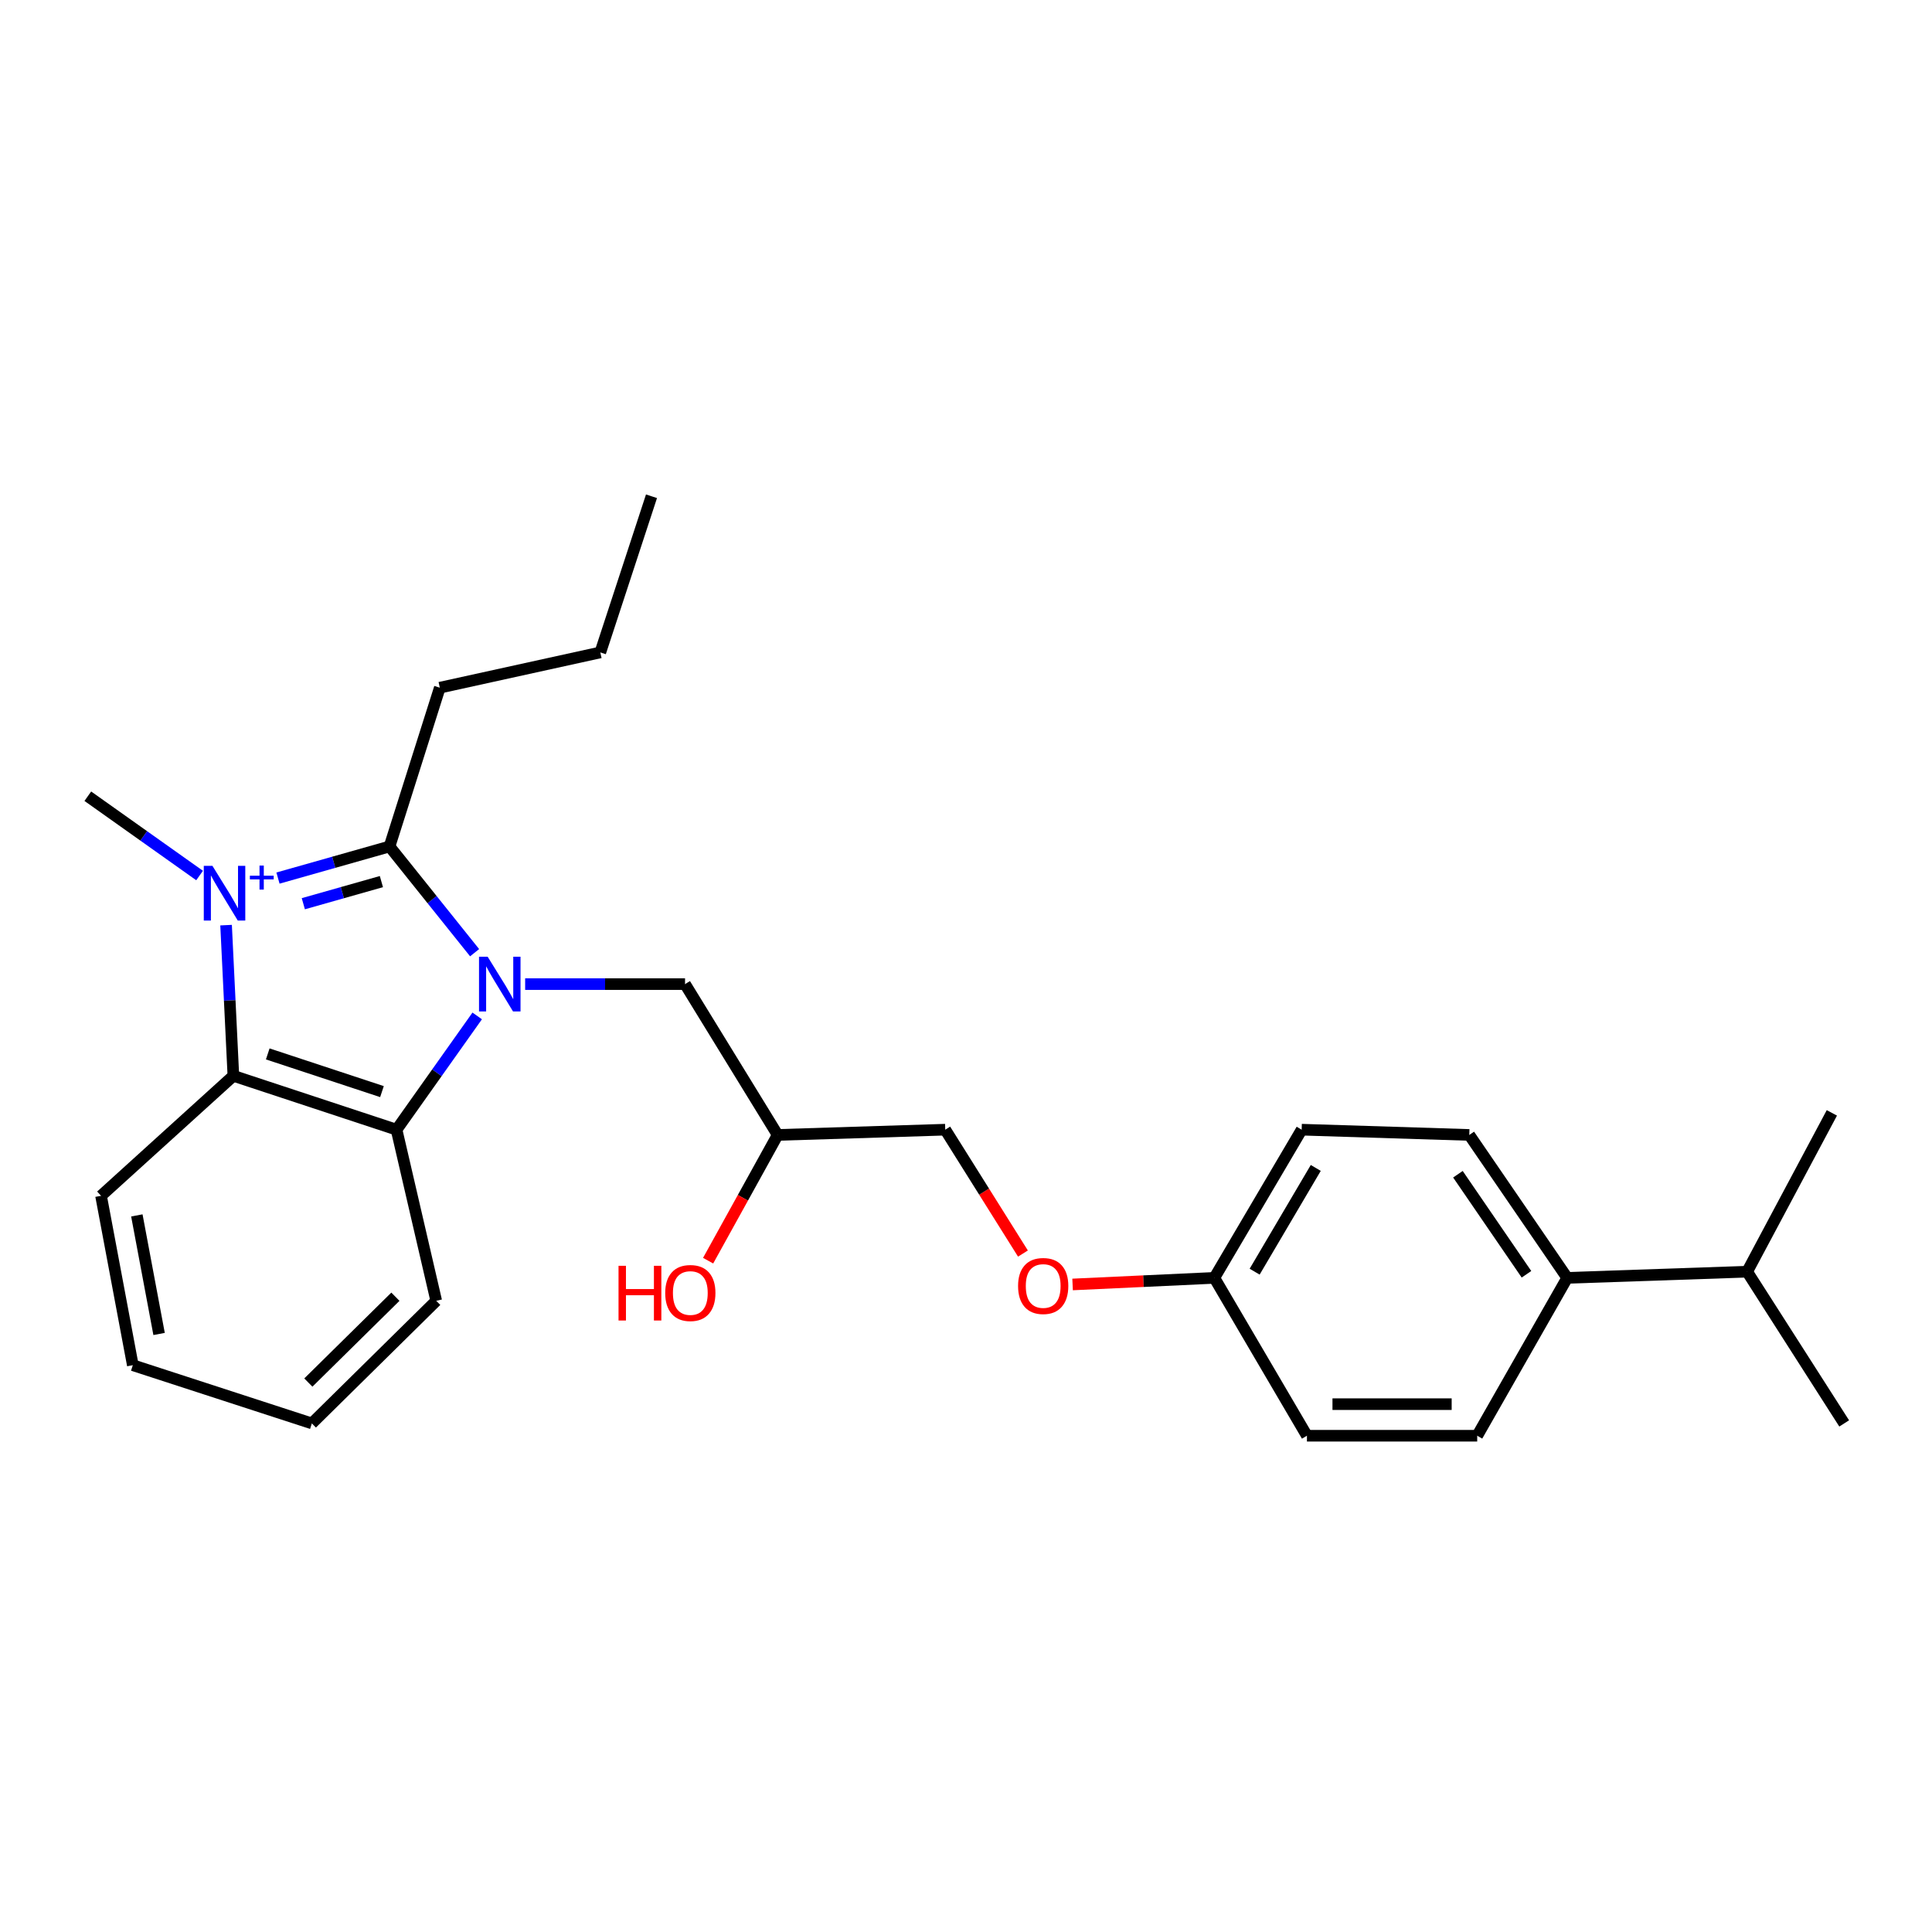 <?xml version='1.0' encoding='iso-8859-1'?>
<svg version='1.1' baseProfile='full'
              xmlns='http://www.w3.org/2000/svg'
                      xmlns:rdkit='http://www.rdkit.org/xml'
                      xmlns:xlink='http://www.w3.org/1999/xlink'
                  xml:space='preserve'
width='1000px' height='1000px' viewBox='0 0 1000 1000'>
<!-- END OF HEADER -->
<rect style='opacity:1.0;fill:#FFFFFF;stroke:none' width='1000' height='1000' x='0' y='0'> </rect>
<path class='bond-1' d='M 143.882,454.49 L 172.75,446.313' style='fill:none;fill-rule:evenodd;stroke:#0000FF;stroke-width:6px;stroke-linecap:butt;stroke-linejoin:miter;stroke-opacity:1' />
<path class='bond-1' d='M 172.75,446.313 L 201.619,438.135' style='fill:none;fill-rule:evenodd;stroke:#000000;stroke-width:6px;stroke-linecap:butt;stroke-linejoin:miter;stroke-opacity:1' />
<path class='bond-1' d='M 156.997,467.762 L 177.205,462.039' style='fill:none;fill-rule:evenodd;stroke:#0000FF;stroke-width:6px;stroke-linecap:butt;stroke-linejoin:miter;stroke-opacity:1' />
<path class='bond-1' d='M 177.205,462.039 L 197.413,456.315' style='fill:none;fill-rule:evenodd;stroke:#000000;stroke-width:6px;stroke-linecap:butt;stroke-linejoin:miter;stroke-opacity:1' />
<path class='bond-2' d='M 117.018,478.851 L 118.906,517.847' style='fill:none;fill-rule:evenodd;stroke:#0000FF;stroke-width:6px;stroke-linecap:butt;stroke-linejoin:miter;stroke-opacity:1' />
<path class='bond-2' d='M 118.906,517.847 L 120.794,556.843' style='fill:none;fill-rule:evenodd;stroke:#000000;stroke-width:6px;stroke-linecap:butt;stroke-linejoin:miter;stroke-opacity:1' />
<path class='bond-6' d='M 103.309,453.167 L 74.382,432.643' style='fill:none;fill-rule:evenodd;stroke:#0000FF;stroke-width:6px;stroke-linecap:butt;stroke-linejoin:miter;stroke-opacity:1' />
<path class='bond-6' d='M 74.382,432.643 L 45.455,412.12' style='fill:none;fill-rule:evenodd;stroke:#000000;stroke-width:6px;stroke-linecap:butt;stroke-linejoin:miter;stroke-opacity:1' />
<path class='bond-0' d='M 245.658,493.114 L 223.638,465.625' style='fill:none;fill-rule:evenodd;stroke:#0000FF;stroke-width:6px;stroke-linecap:butt;stroke-linejoin:miter;stroke-opacity:1' />
<path class='bond-0' d='M 223.638,465.625 L 201.619,438.135' style='fill:none;fill-rule:evenodd;stroke:#000000;stroke-width:6px;stroke-linecap:butt;stroke-linejoin:miter;stroke-opacity:1' />
<path class='bond-4' d='M 271.817,509.371 L 313.198,509.371' style='fill:none;fill-rule:evenodd;stroke:#0000FF;stroke-width:6px;stroke-linecap:butt;stroke-linejoin:miter;stroke-opacity:1' />
<path class='bond-4' d='M 313.198,509.371 L 354.578,509.371' style='fill:none;fill-rule:evenodd;stroke:#000000;stroke-width:6px;stroke-linecap:butt;stroke-linejoin:miter;stroke-opacity:1' />
<path class='bond-26' d='M 247.002,525.84 L 226.126,555.28' style='fill:none;fill-rule:evenodd;stroke:#0000FF;stroke-width:6px;stroke-linecap:butt;stroke-linejoin:miter;stroke-opacity:1' />
<path class='bond-26' d='M 226.126,555.28 L 205.251,584.72' style='fill:none;fill-rule:evenodd;stroke:#000000;stroke-width:6px;stroke-linecap:butt;stroke-linejoin:miter;stroke-opacity:1' />
<path class='bond-11' d='M 201.619,438.135 L 227.643,355.949' style='fill:none;fill-rule:evenodd;stroke:#000000;stroke-width:6px;stroke-linecap:butt;stroke-linejoin:miter;stroke-opacity:1' />
<path class='bond-3' d='M 120.794,556.843 L 205.251,584.72' style='fill:none;fill-rule:evenodd;stroke:#000000;stroke-width:6px;stroke-linecap:butt;stroke-linejoin:miter;stroke-opacity:1' />
<path class='bond-3' d='M 138.586,545.504 L 197.706,565.017' style='fill:none;fill-rule:evenodd;stroke:#000000;stroke-width:6px;stroke-linecap:butt;stroke-linejoin:miter;stroke-opacity:1' />
<path class='bond-17' d='M 120.794,556.843 L 52.301,618.953' style='fill:none;fill-rule:evenodd;stroke:#000000;stroke-width:6px;stroke-linecap:butt;stroke-linejoin:miter;stroke-opacity:1' />
<path class='bond-18' d='M 205.251,584.72 L 225.791,673.299' style='fill:none;fill-rule:evenodd;stroke:#000000;stroke-width:6px;stroke-linecap:butt;stroke-linejoin:miter;stroke-opacity:1' />
<path class='bond-7' d='M 354.578,509.371 L 402.513,587.444' style='fill:none;fill-rule:evenodd;stroke:#000000;stroke-width:6px;stroke-linecap:butt;stroke-linejoin:miter;stroke-opacity:1' />
<path class='bond-5' d='M 811.184,661.422 L 760.498,587.444' style='fill:none;fill-rule:evenodd;stroke:#000000;stroke-width:6px;stroke-linecap:butt;stroke-linejoin:miter;stroke-opacity:1' />
<path class='bond-5' d='M 790.098,659.563 L 754.617,607.779' style='fill:none;fill-rule:evenodd;stroke:#000000;stroke-width:6px;stroke-linecap:butt;stroke-linejoin:miter;stroke-opacity:1' />
<path class='bond-14' d='M 811.184,661.422 L 904.322,658.226' style='fill:none;fill-rule:evenodd;stroke:#000000;stroke-width:6px;stroke-linecap:butt;stroke-linejoin:miter;stroke-opacity:1' />
<path class='bond-28' d='M 811.184,661.422 L 764.602,743.136' style='fill:none;fill-rule:evenodd;stroke:#000000;stroke-width:6px;stroke-linecap:butt;stroke-linejoin:miter;stroke-opacity:1' />
<path class='bond-13' d='M 402.513,587.444 L 489.258,584.72' style='fill:none;fill-rule:evenodd;stroke:#000000;stroke-width:6px;stroke-linecap:butt;stroke-linejoin:miter;stroke-opacity:1' />
<path class='bond-19' d='M 402.513,587.444 L 384.518,619.983' style='fill:none;fill-rule:evenodd;stroke:#000000;stroke-width:6px;stroke-linecap:butt;stroke-linejoin:miter;stroke-opacity:1' />
<path class='bond-19' d='M 384.518,619.983 L 366.522,652.522' style='fill:none;fill-rule:evenodd;stroke:#FF0000;stroke-width:6px;stroke-linecap:butt;stroke-linejoin:miter;stroke-opacity:1' />
<path class='bond-8' d='M 760.498,587.444 L 673.735,584.72' style='fill:none;fill-rule:evenodd;stroke:#000000;stroke-width:6px;stroke-linecap:butt;stroke-linejoin:miter;stroke-opacity:1' />
<path class='bond-9' d='M 764.602,743.136 L 676.468,743.136' style='fill:none;fill-rule:evenodd;stroke:#000000;stroke-width:6px;stroke-linecap:butt;stroke-linejoin:miter;stroke-opacity:1' />
<path class='bond-9' d='M 751.382,726.791 L 689.688,726.791' style='fill:none;fill-rule:evenodd;stroke:#000000;stroke-width:6px;stroke-linecap:butt;stroke-linejoin:miter;stroke-opacity:1' />
<path class='bond-10' d='M 529.476,648.839 L 509.367,616.78' style='fill:none;fill-rule:evenodd;stroke:#FF0000;stroke-width:6px;stroke-linecap:butt;stroke-linejoin:miter;stroke-opacity:1' />
<path class='bond-10' d='M 509.367,616.78 L 489.258,584.72' style='fill:none;fill-rule:evenodd;stroke:#000000;stroke-width:6px;stroke-linecap:butt;stroke-linejoin:miter;stroke-opacity:1' />
<path class='bond-12' d='M 555.171,664.836 L 591.856,663.129' style='fill:none;fill-rule:evenodd;stroke:#FF0000;stroke-width:6px;stroke-linecap:butt;stroke-linejoin:miter;stroke-opacity:1' />
<path class='bond-12' d='M 591.856,663.129 L 628.542,661.422' style='fill:none;fill-rule:evenodd;stroke:#000000;stroke-width:6px;stroke-linecap:butt;stroke-linejoin:miter;stroke-opacity:1' />
<path class='bond-22' d='M 227.643,355.949 L 310.72,337.688' style='fill:none;fill-rule:evenodd;stroke:#000000;stroke-width:6px;stroke-linecap:butt;stroke-linejoin:miter;stroke-opacity:1' />
<path class='bond-15' d='M 628.542,661.422 L 676.468,743.136' style='fill:none;fill-rule:evenodd;stroke:#000000;stroke-width:6px;stroke-linecap:butt;stroke-linejoin:miter;stroke-opacity:1' />
<path class='bond-16' d='M 628.542,661.422 L 673.735,584.72' style='fill:none;fill-rule:evenodd;stroke:#000000;stroke-width:6px;stroke-linecap:butt;stroke-linejoin:miter;stroke-opacity:1' />
<path class='bond-16' d='M 649.403,658.214 L 681.038,604.522' style='fill:none;fill-rule:evenodd;stroke:#000000;stroke-width:6px;stroke-linecap:butt;stroke-linejoin:miter;stroke-opacity:1' />
<path class='bond-20' d='M 904.322,658.226 L 954.545,736.762' style='fill:none;fill-rule:evenodd;stroke:#000000;stroke-width:6px;stroke-linecap:butt;stroke-linejoin:miter;stroke-opacity:1' />
<path class='bond-21' d='M 904.322,658.226 L 948.171,576.021' style='fill:none;fill-rule:evenodd;stroke:#000000;stroke-width:6px;stroke-linecap:butt;stroke-linejoin:miter;stroke-opacity:1' />
<path class='bond-24' d='M 52.301,618.953 L 68.746,706.624' style='fill:none;fill-rule:evenodd;stroke:#000000;stroke-width:6px;stroke-linecap:butt;stroke-linejoin:miter;stroke-opacity:1' />
<path class='bond-24' d='M 70.832,629.09 L 82.344,690.46' style='fill:none;fill-rule:evenodd;stroke:#000000;stroke-width:6px;stroke-linecap:butt;stroke-linejoin:miter;stroke-opacity:1' />
<path class='bond-27' d='M 225.791,673.299 L 161.42,736.762' style='fill:none;fill-rule:evenodd;stroke:#000000;stroke-width:6px;stroke-linecap:butt;stroke-linejoin:miter;stroke-opacity:1' />
<path class='bond-27' d='M 204.66,671.179 L 159.601,715.603' style='fill:none;fill-rule:evenodd;stroke:#000000;stroke-width:6px;stroke-linecap:butt;stroke-linejoin:miter;stroke-opacity:1' />
<path class='bond-25' d='M 310.72,337.688 L 337.216,256.864' style='fill:none;fill-rule:evenodd;stroke:#000000;stroke-width:6px;stroke-linecap:butt;stroke-linejoin:miter;stroke-opacity:1' />
<path class='bond-23' d='M 161.42,736.762 L 68.746,706.624' style='fill:none;fill-rule:evenodd;stroke:#000000;stroke-width:6px;stroke-linecap:butt;stroke-linejoin:miter;stroke-opacity:1' />
<path  class='atom-0' d='M 109.958 448.166
L 119.238 463.166
Q 120.158 464.646, 121.638 467.326
Q 123.118 470.006, 123.198 470.166
L 123.198 448.166
L 126.958 448.166
L 126.958 476.486
L 123.078 476.486
L 113.118 460.086
Q 111.958 458.166, 110.718 455.966
Q 109.518 453.766, 109.158 453.086
L 109.158 476.486
L 105.478 476.486
L 105.478 448.166
L 109.958 448.166
' fill='#0000FF'/>
<path  class='atom-0' d='M 129.334 453.27
L 134.324 453.27
L 134.324 448.017
L 136.541 448.017
L 136.541 453.27
L 141.663 453.27
L 141.663 455.171
L 136.541 455.171
L 136.541 460.451
L 134.324 460.451
L 134.324 455.171
L 129.334 455.171
L 129.334 453.27
' fill='#0000FF'/>
<path  class='atom-1' d='M 252.42 495.211
L 261.7 510.211
Q 262.62 511.691, 264.1 514.371
Q 265.58 517.051, 265.66 517.211
L 265.66 495.211
L 269.42 495.211
L 269.42 523.531
L 265.54 523.531
L 255.58 507.131
Q 254.42 505.211, 253.18 503.011
Q 251.98 500.811, 251.62 500.131
L 251.62 523.531
L 247.94 523.531
L 247.94 495.211
L 252.42 495.211
' fill='#0000FF'/>
<path  class='atom-11' d='M 526.954 665.624
Q 526.954 658.824, 530.314 655.024
Q 533.674 651.224, 539.954 651.224
Q 546.234 651.224, 549.594 655.024
Q 552.954 658.824, 552.954 665.624
Q 552.954 672.504, 549.554 676.424
Q 546.154 680.304, 539.954 680.304
Q 533.714 680.304, 530.314 676.424
Q 526.954 672.544, 526.954 665.624
M 539.954 677.104
Q 544.274 677.104, 546.594 674.224
Q 548.954 671.304, 548.954 665.624
Q 548.954 660.064, 546.594 657.264
Q 544.274 654.424, 539.954 654.424
Q 535.634 654.424, 533.274 657.224
Q 530.954 660.024, 530.954 665.624
Q 530.954 671.344, 533.274 674.224
Q 535.634 677.104, 539.954 677.104
' fill='#FF0000'/>
<path  class='atom-20' d='M 320.151 655.176
L 323.991 655.176
L 323.991 667.216
L 338.471 667.216
L 338.471 655.176
L 342.311 655.176
L 342.311 683.496
L 338.471 683.496
L 338.471 670.416
L 323.991 670.416
L 323.991 683.496
L 320.151 683.496
L 320.151 655.176
' fill='#FF0000'/>
<path  class='atom-20' d='M 344.311 669.256
Q 344.311 662.456, 347.671 658.656
Q 351.031 654.856, 357.311 654.856
Q 363.591 654.856, 366.951 658.656
Q 370.311 662.456, 370.311 669.256
Q 370.311 676.136, 366.911 680.056
Q 363.511 683.936, 357.311 683.936
Q 351.071 683.936, 347.671 680.056
Q 344.311 676.176, 344.311 669.256
M 357.311 680.736
Q 361.631 680.736, 363.951 677.856
Q 366.311 674.936, 366.311 669.256
Q 366.311 663.696, 363.951 660.896
Q 361.631 658.056, 357.311 658.056
Q 352.991 658.056, 350.631 660.856
Q 348.311 663.656, 348.311 669.256
Q 348.311 674.976, 350.631 677.856
Q 352.991 680.736, 357.311 680.736
' fill='#FF0000'/>
</svg>
